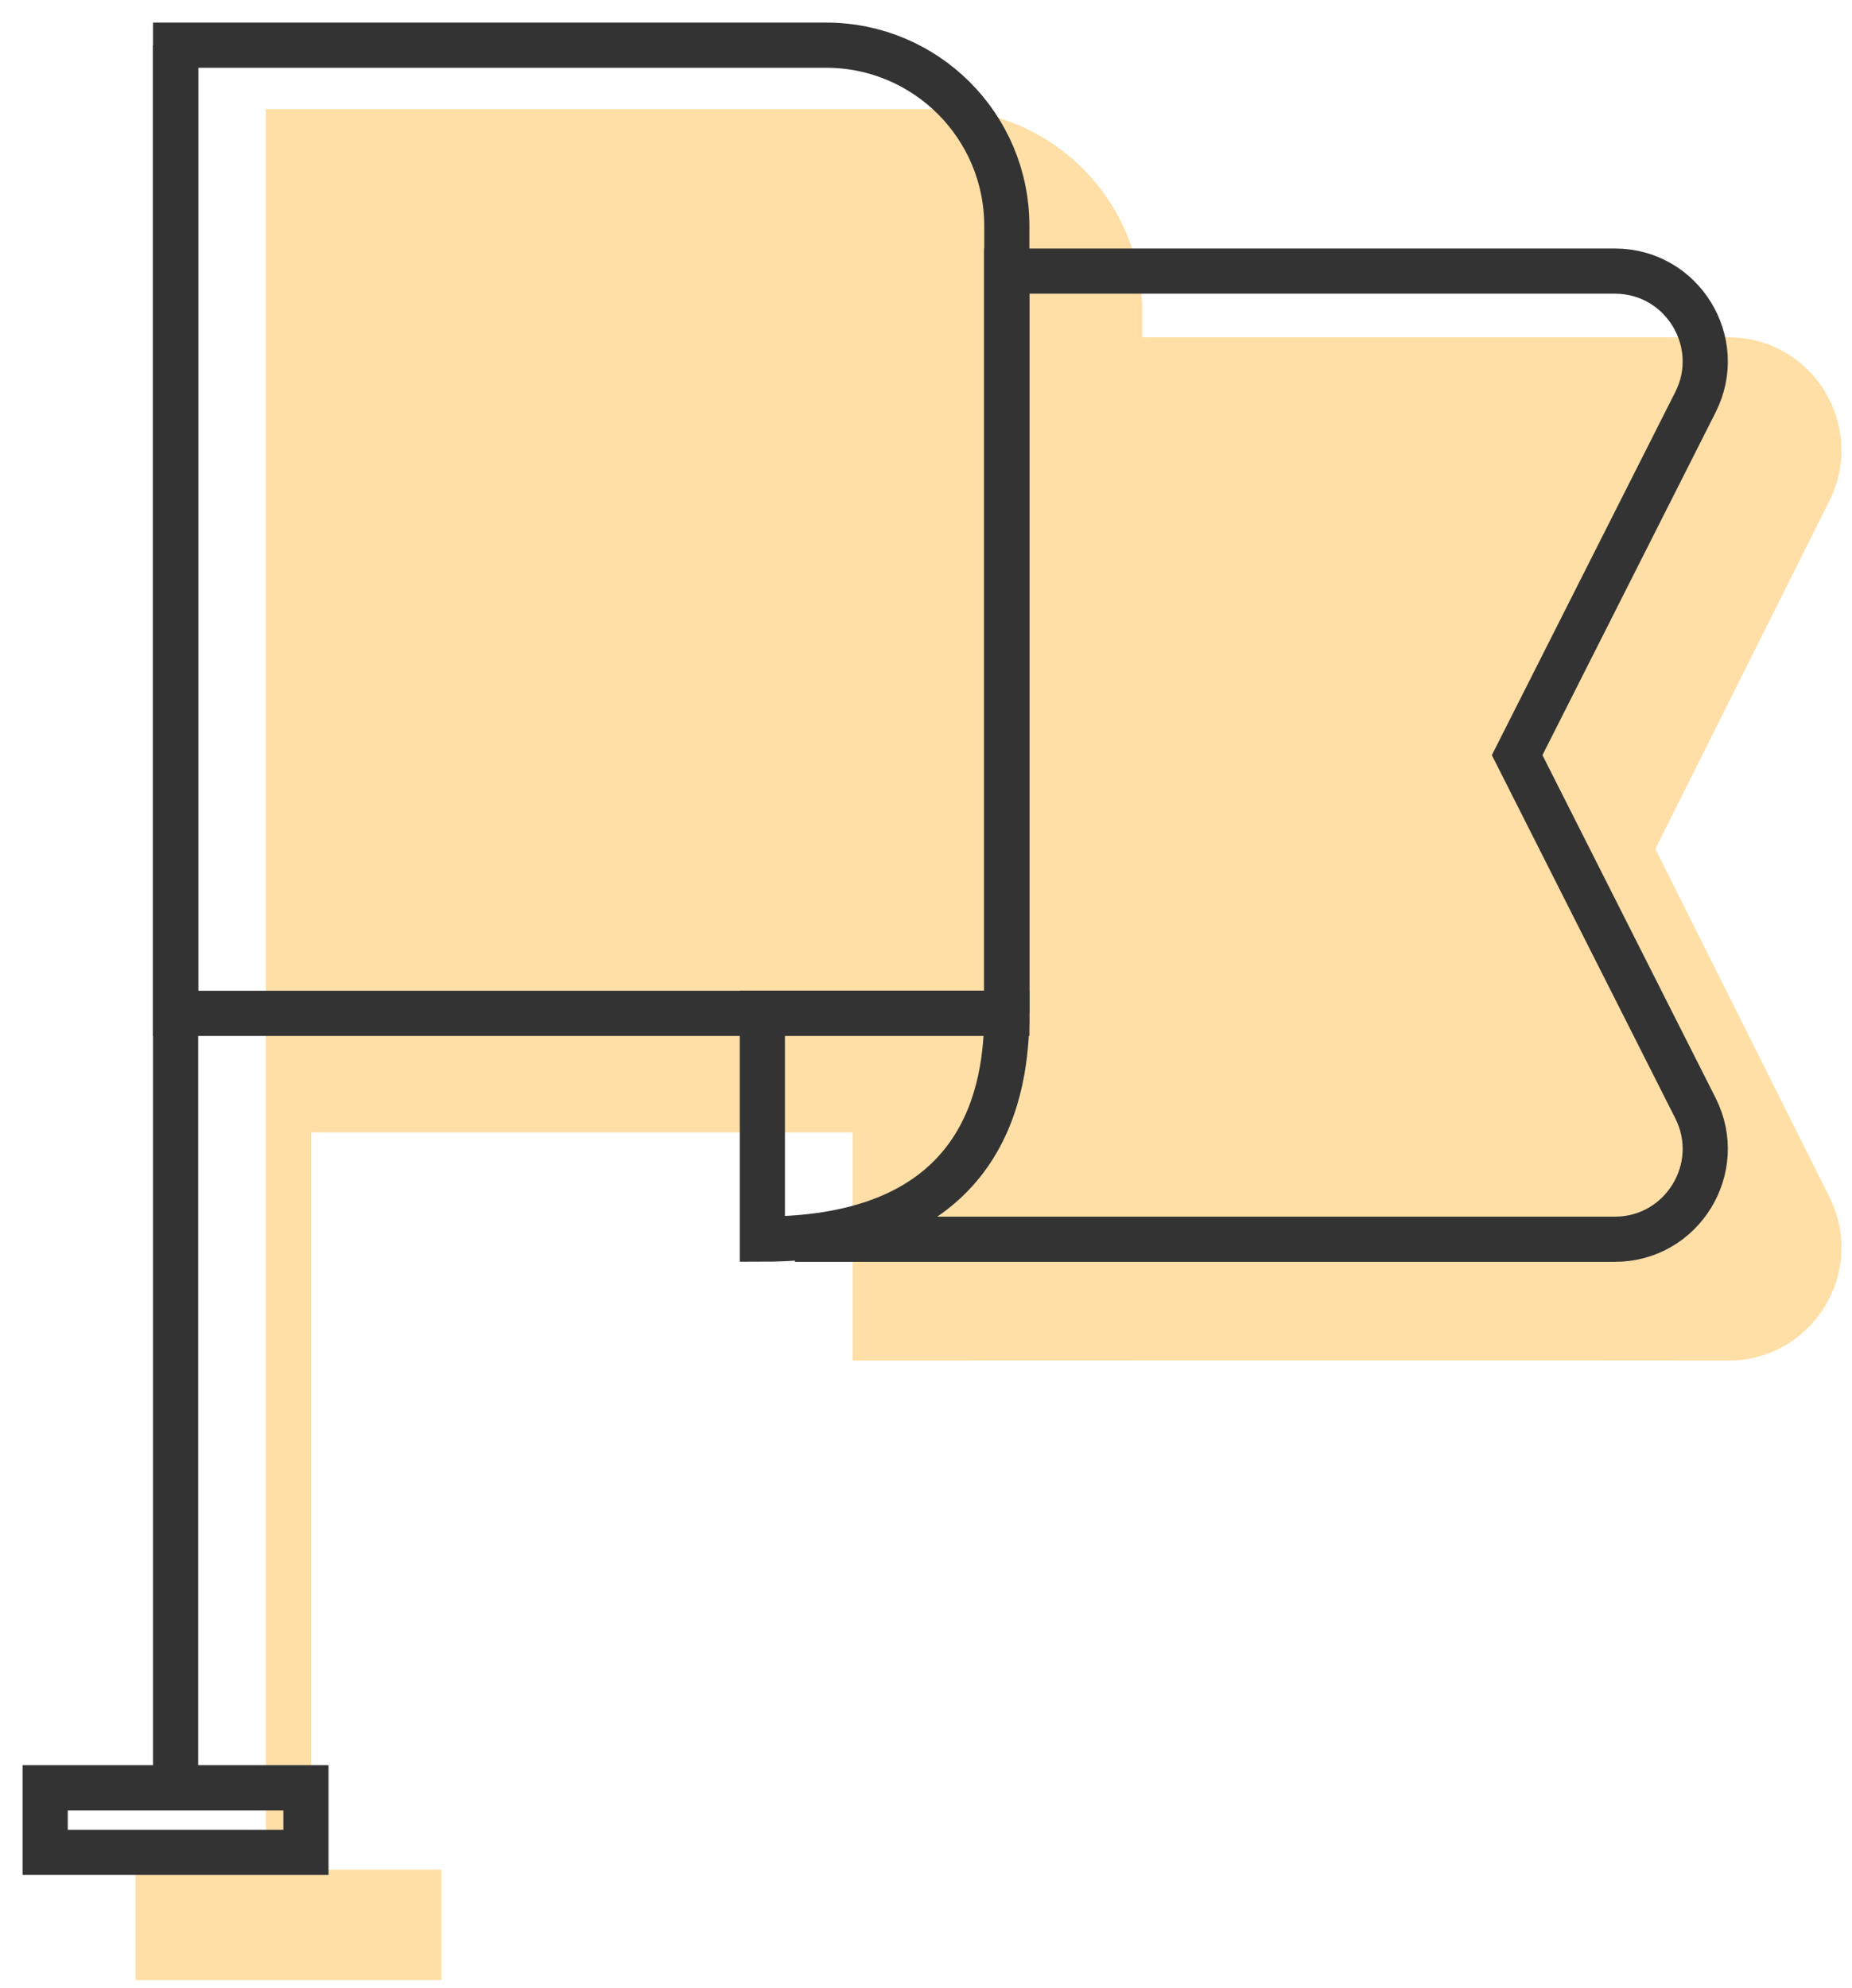 <svg width="41" height="44" viewBox="0 0 41 44" fill="none" xmlns="http://www.w3.org/2000/svg">
<path fill-rule="evenodd" clip-rule="evenodd" d="M5.887 2.414H20.789C23.274 2.414 25.289 4.429 25.289 6.914V7.465H38.264C40.122 7.465 41.331 9.421 40.5 11.083L36.646 18.79L40.5 26.496C41.331 28.159 40.122 30.114 38.264 30.114C31.801 30.106 25.339 30.114 18.877 30.114V25.064H6.887V41.383H9.773V43.826H3V41.383H5.887V2.414Z" fill="#FFDFA6"/>
<path d="M3.887 1L3.887 39.571" stroke="#333333"/>
<path d="M18.289 1H3.887V22.429H22.289V5C22.289 2.791 20.498 1 18.289 1Z" stroke="#333333"/>
<path d="M17.598 27.429H35.749C37.239 27.429 38.206 25.857 37.534 24.527L33.587 16.714L37.534 8.902C38.206 7.572 37.239 6 35.749 6H22.288V22.429" stroke="#333333"/>
<path d="M16.877 27.426C21.851 27.426 22.289 24.092 22.289 22.426H16.877V27.426Z" stroke="#333333"/>
<rect x="1" y="39.57" width="5.773" height="1.429" stroke="#333333"/>
</svg>
